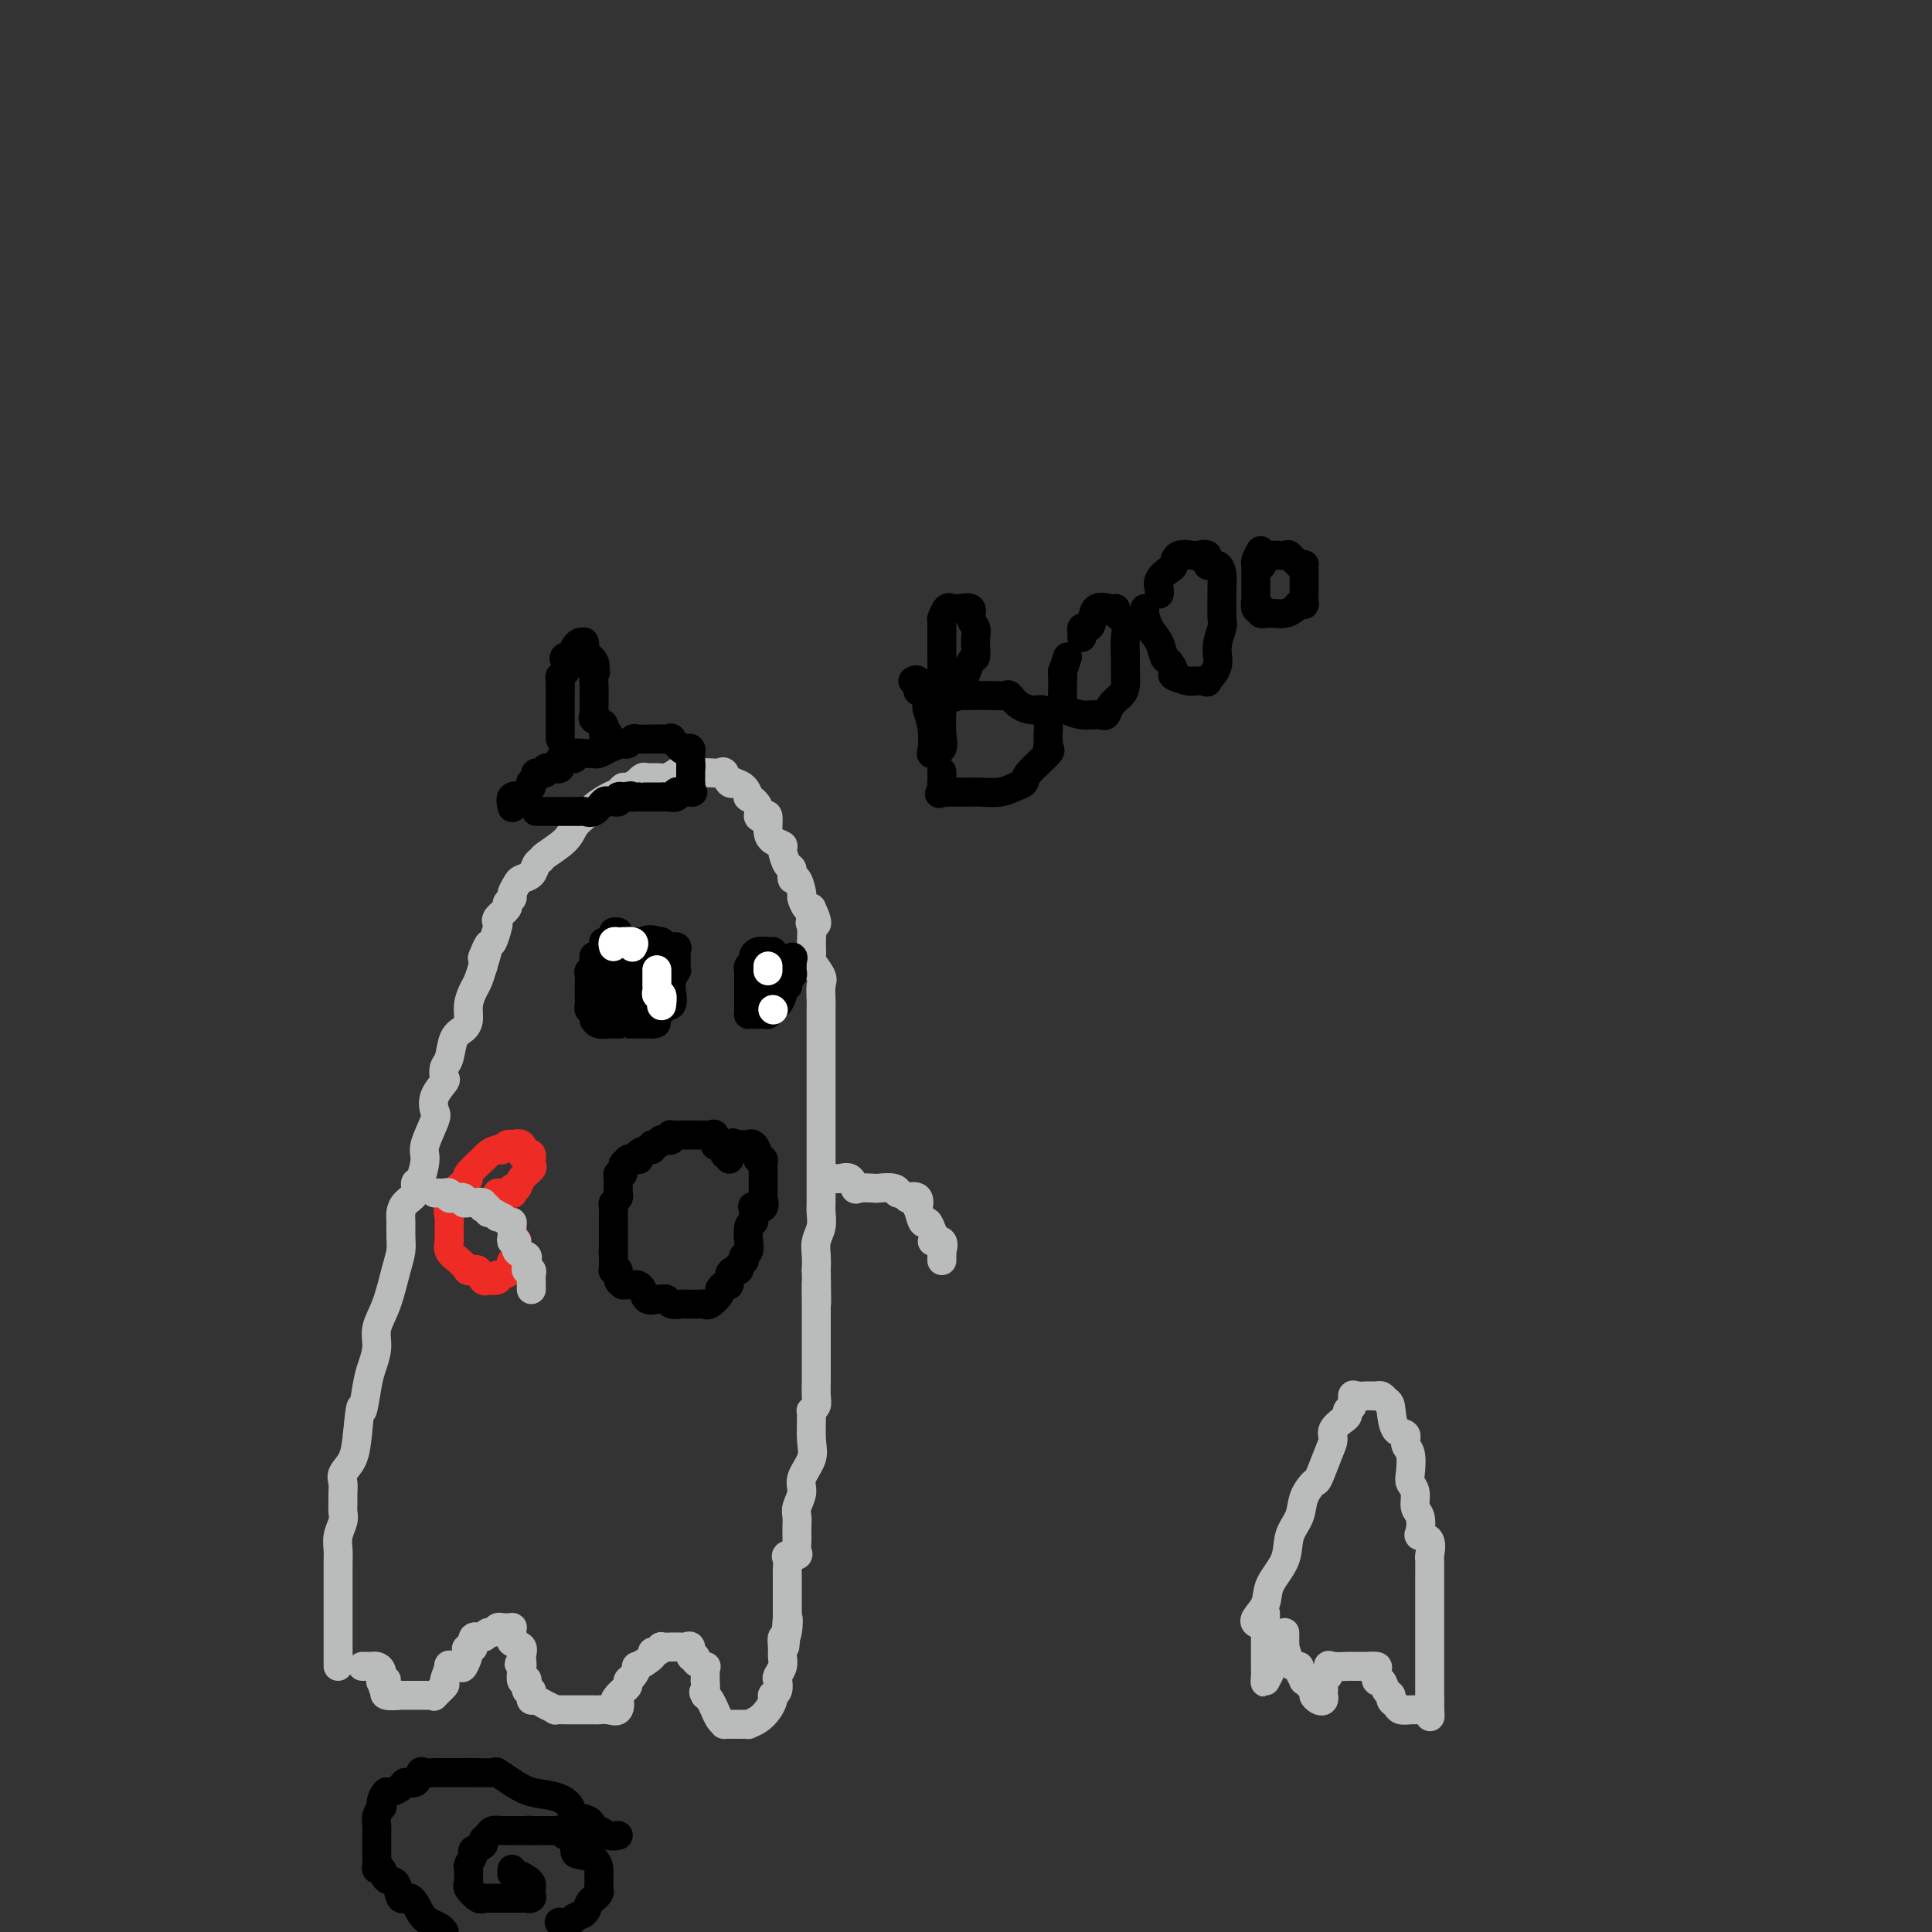 <svg viewBox='0 0 400 400' version='1.1' xmlns='http://www.w3.org/2000/svg' xmlns:xlink='http://www.w3.org/1999/xlink'><rect x="0" y="0" width="400" height="400" fill="#333333" stroke="none"/><g fill='none' stroke='#BABBBB' stroke-width='6' stroke-linecap='round' stroke-linejoin='round'><path d='M70,345c0.000,-0.232 0.000,-0.464 0,-1c-0.000,-0.536 -0.000,-1.376 0,-2c0.000,-0.624 0.000,-1.032 0,-1c-0.000,0.032 -0.000,0.503 0,0c0.000,-0.503 0.000,-1.982 0,-3c-0.000,-1.018 -0.000,-1.577 0,-2c0.000,-0.423 0.000,-0.712 0,-1c-0.000,-0.288 -0.000,-0.574 0,-1c0.000,-0.426 0.000,-0.990 0,-2c-0.000,-1.010 -0.000,-2.465 0,-3c0.000,-0.535 0.000,-0.148 0,-1c-0.000,-0.852 -0.001,-2.941 0,-4c0.001,-1.059 0.004,-1.088 0,-1c-0.004,0.088 -0.015,0.295 0,0c0.015,-0.295 0.057,-1.090 0,-2c-0.057,-0.910 -0.211,-1.934 0,-3c0.211,-1.066 0.789,-2.172 1,-3c0.211,-0.828 0.055,-1.376 0,-2c-0.055,-0.624 -0.008,-1.323 0,-2c0.008,-0.677 -0.023,-1.330 0,-2c0.023,-0.670 0.099,-1.355 0,-2c-0.099,-0.645 -0.373,-1.251 0,-2c0.373,-0.749 1.392,-1.643 2,-3c0.608,-1.357 0.804,-3.179 1,-5'/><path d='M74,297c0.796,-8.306 0.786,-5.071 1,-5c0.214,0.071 0.652,-3.023 1,-5c0.348,-1.977 0.608,-2.836 1,-4c0.392,-1.164 0.918,-2.632 1,-4c0.082,-1.368 -0.279,-2.634 0,-4c0.279,-1.366 1.199,-2.831 2,-5c0.801,-2.169 1.482,-5.042 2,-7c0.518,-1.958 0.873,-3.000 1,-4c0.127,-1.000 0.028,-1.958 0,-3c-0.028,-1.042 0.016,-2.167 0,-3c-0.016,-0.833 -0.093,-1.372 0,-2c0.093,-0.628 0.355,-1.344 1,-2c0.645,-0.656 1.673,-1.250 2,-2c0.327,-0.750 -0.049,-1.654 0,-2c0.049,-0.346 0.521,-0.133 1,-1c0.479,-0.867 0.963,-2.815 1,-4c0.037,-1.185 -0.375,-1.606 0,-3c0.375,-1.394 1.537,-3.759 2,-5c0.463,-1.241 0.228,-1.358 0,-2c-0.228,-0.642 -0.450,-1.808 0,-3c0.450,-1.192 1.573,-2.410 2,-3c0.427,-0.590 0.159,-0.553 0,-1c-0.159,-0.447 -0.210,-1.379 0,-2c0.210,-0.621 0.683,-0.932 1,-2c0.317,-1.068 0.480,-2.895 1,-4c0.520,-1.105 1.396,-1.489 2,-2c0.604,-0.511 0.935,-1.151 1,-2c0.065,-0.849 -0.137,-1.908 0,-3c0.137,-1.092 0.614,-2.217 1,-3c0.386,-0.783 0.682,-1.224 1,-2c0.318,-0.776 0.659,-1.888 1,-3'/><path d='M100,200c2.427,-7.916 0.493,-3.206 0,-2c-0.493,1.206 0.454,-1.090 1,-2c0.546,-0.910 0.690,-0.433 1,-1c0.310,-0.567 0.786,-2.179 1,-3c0.214,-0.821 0.166,-0.850 0,-1c-0.166,-0.150 -0.452,-0.420 0,-1c0.452,-0.580 1.641,-1.468 2,-2c0.359,-0.532 -0.112,-0.706 0,-1c0.112,-0.294 0.807,-0.708 1,-1c0.193,-0.292 -0.117,-0.463 0,-1c0.117,-0.537 0.662,-1.440 1,-2c0.338,-0.560 0.469,-0.779 1,-1c0.531,-0.221 1.462,-0.446 2,-1c0.538,-0.554 0.682,-1.436 1,-2c0.318,-0.564 0.809,-0.808 1,-1c0.191,-0.192 0.080,-0.330 1,-1c0.920,-0.670 2.869,-1.871 4,-3c1.131,-1.129 1.444,-2.186 2,-3c0.556,-0.814 1.353,-1.385 2,-2c0.647,-0.615 1.142,-1.274 2,-2c0.858,-0.726 2.080,-1.519 3,-2c0.920,-0.481 1.538,-0.650 2,-1c0.462,-0.350 0.768,-0.882 1,-1c0.232,-0.118 0.390,0.179 1,0c0.610,-0.179 1.672,-0.833 2,-1c0.328,-0.167 -0.078,0.152 0,0c0.078,-0.152 0.640,-0.776 1,-1c0.360,-0.224 0.519,-0.050 1,0c0.481,0.050 1.283,-0.025 2,0c0.717,0.025 1.348,0.150 2,0c0.652,-0.150 1.326,-0.575 2,-1'/><path d='M140,160c2.861,-1.083 1.515,-0.290 1,0c-0.515,0.290 -0.198,0.078 0,0c0.198,-0.078 0.277,-0.023 1,0c0.723,0.023 2.091,0.014 3,0c0.909,-0.014 1.358,-0.032 2,0c0.642,0.032 1.477,0.113 2,0c0.523,-0.113 0.735,-0.421 1,0c0.265,0.421 0.583,1.571 1,2c0.417,0.429 0.933,0.138 1,0c0.067,-0.138 -0.314,-0.122 0,0c0.314,0.122 1.323,0.352 2,1c0.677,0.648 1.021,1.715 1,2c-0.021,0.285 -0.408,-0.213 0,0c0.408,0.213 1.611,1.139 2,2c0.389,0.861 -0.038,1.659 0,2c0.038,0.341 0.540,0.224 1,0c0.460,-0.224 0.879,-0.557 1,0c0.121,0.557 -0.056,2.002 0,3c0.056,0.998 0.345,1.547 1,2c0.655,0.453 1.677,0.809 2,1c0.323,0.191 -0.054,0.216 0,1c0.054,0.784 0.540,2.326 1,3c0.460,0.674 0.893,0.480 1,1c0.107,0.520 -0.112,1.754 0,2c0.112,0.246 0.555,-0.498 1,0c0.445,0.498 0.893,2.237 1,3c0.107,0.763 -0.125,0.552 0,1c0.125,0.448 0.607,1.557 1,2c0.393,0.443 0.696,0.222 1,0'/><path d='M168,188c2.165,4.522 0.578,3.328 0,3c-0.578,-0.328 -0.147,0.209 0,1c0.147,0.791 0.011,1.835 0,3c-0.011,1.165 0.102,2.452 0,3c-0.102,0.548 -0.420,0.357 0,1c0.420,0.643 1.577,2.120 2,3c0.423,0.880 0.113,1.165 0,2c-0.113,0.835 -0.030,2.221 0,3c0.030,0.779 0.008,0.950 0,2c-0.008,1.050 -0.002,2.980 0,4c0.002,1.020 0.001,1.130 0,2c-0.001,0.870 -0.000,2.498 0,3c0.000,0.502 0.000,-0.124 0,0c-0.000,0.124 -0.000,0.997 0,2c0.000,1.003 0.000,2.137 0,3c-0.000,0.863 -0.000,1.455 0,2c0.000,0.545 0.000,1.041 0,2c-0.000,0.959 0.000,2.380 0,3c-0.000,0.620 -0.000,0.438 0,1c0.000,0.562 0.000,1.867 0,3c-0.000,1.133 -0.000,2.096 0,3c0.000,0.904 0.000,1.751 0,3c-0.000,1.249 -0.000,2.900 0,4c0.000,1.100 0.001,1.649 0,2c-0.001,0.351 -0.004,0.506 0,1c0.004,0.494 0.015,1.329 0,2c-0.015,0.671 -0.057,1.180 0,2c0.057,0.820 0.211,1.952 0,3c-0.211,1.048 -0.788,2.013 -1,3c-0.212,0.987 -0.061,1.996 0,3c0.061,1.004 0.030,2.002 0,3'/><path d='M169,263c0.155,12.068 0.041,4.736 0,3c-0.041,-1.736 -0.011,2.122 0,4c0.011,1.878 0.003,1.776 0,3c-0.003,1.224 -0.001,3.776 0,5c0.001,1.224 -0.000,1.122 0,2c0.000,0.878 0.001,2.735 0,4c-0.001,1.265 -0.004,1.936 0,2c0.004,0.064 0.015,-0.481 0,0c-0.015,0.481 -0.057,1.987 0,3c0.057,1.013 0.214,1.533 0,2c-0.214,0.467 -0.797,0.880 -1,1c-0.203,0.120 -0.025,-0.054 0,1c0.025,1.054 -0.102,3.336 0,5c0.102,1.664 0.434,2.711 0,4c-0.434,1.289 -1.633,2.820 -2,4c-0.367,1.180 0.098,2.008 0,3c-0.098,0.992 -0.758,2.149 -1,3c-0.242,0.851 -0.065,1.397 0,2c0.065,0.603 0.020,1.262 0,2c-0.020,0.738 -0.013,1.556 0,2c0.013,0.444 0.032,0.513 0,1c-0.032,0.487 -0.114,1.391 0,2c0.114,0.609 0.423,0.922 0,1c-0.423,0.078 -1.577,-0.078 -2,0c-0.423,0.078 -0.113,0.391 0,1c0.113,0.609 0.030,1.513 0,2c-0.030,0.487 -0.008,0.556 0,1c0.008,0.444 0.002,1.263 0,2c-0.002,0.737 -0.001,1.391 0,2c0.001,0.609 0.000,1.174 0,2c-0.000,0.826 -0.000,1.913 0,3'/><path d='M163,335c-0.945,11.253 -0.306,3.385 0,1c0.306,-2.385 0.279,0.711 0,2c-0.279,1.289 -0.811,0.769 -1,1c-0.189,0.231 -0.037,1.213 0,2c0.037,0.787 -0.042,1.380 0,2c0.042,0.620 0.204,1.266 0,2c-0.204,0.734 -0.773,1.555 -1,2c-0.227,0.445 -0.113,0.514 0,1c0.113,0.486 0.224,1.390 0,2c-0.224,0.610 -0.783,0.926 -1,1c-0.217,0.074 -0.090,-0.096 0,0c0.090,0.096 0.144,0.456 0,1c-0.144,0.544 -0.486,1.270 -1,2c-0.514,0.730 -1.201,1.464 -2,2c-0.799,0.536 -1.710,0.876 -2,1c-0.290,0.124 0.042,0.034 0,0c-0.042,-0.034 -0.459,-0.011 -1,0c-0.541,0.011 -1.207,0.009 -2,0c-0.793,-0.009 -1.714,-0.025 -2,0c-0.286,0.025 0.064,0.091 0,0c-0.064,-0.091 -0.542,-0.339 -1,-1c-0.458,-0.661 -0.896,-1.734 -1,-2c-0.104,-0.266 0.126,0.274 0,0c-0.126,-0.274 -0.607,-1.364 -1,-2c-0.393,-0.636 -0.696,-0.818 -1,-1'/><path d='M146,351c-0.619,-1.026 -0.166,-0.590 0,-1c0.166,-0.410 0.047,-1.664 0,-2c-0.047,-0.336 -0.020,0.247 0,0c0.020,-0.247 0.035,-1.324 0,-2c-0.035,-0.676 -0.118,-0.950 0,-1c0.118,-0.050 0.439,0.123 0,0c-0.439,-0.123 -1.638,-0.541 -2,-1c-0.362,-0.459 0.112,-0.960 0,-1c-0.112,-0.040 -0.809,0.382 -1,0c-0.191,-0.382 0.123,-1.566 0,-2c-0.123,-0.434 -0.682,-0.116 -1,0c-0.318,0.116 -0.396,0.030 -1,0c-0.604,-0.030 -1.734,-0.004 -2,0c-0.266,0.004 0.330,-0.013 0,0c-0.330,0.013 -1.588,0.058 -2,0c-0.412,-0.058 0.022,-0.218 0,0c-0.022,0.218 -0.499,0.813 -1,1c-0.501,0.187 -1.027,-0.034 -1,0c0.027,0.034 0.606,0.324 0,1c-0.606,0.676 -2.396,1.739 -3,2c-0.604,0.261 -0.021,-0.281 0,0c0.021,0.281 -0.519,1.385 -1,2c-0.481,0.615 -0.902,0.742 -1,1c-0.098,0.258 0.127,0.646 0,1c-0.127,0.354 -0.608,0.672 -1,1c-0.392,0.328 -0.696,0.664 -1,1'/><path d='M128,351c-1.262,1.497 -0.417,0.741 0,1c0.417,0.259 0.407,1.534 0,2c-0.407,0.466 -1.212,0.125 -2,0c-0.788,-0.125 -1.559,-0.034 -2,0c-0.441,0.034 -0.550,0.009 -1,0c-0.450,-0.009 -1.239,-0.003 -2,0c-0.761,0.003 -1.495,0.001 -2,0c-0.505,-0.001 -0.782,-0.003 -1,0c-0.218,0.003 -0.376,0.011 -1,0c-0.624,-0.011 -1.712,-0.041 -2,0c-0.288,0.041 0.224,0.152 0,0c-0.224,-0.152 -1.183,-0.567 -2,-1c-0.817,-0.433 -1.490,-0.885 -2,-1c-0.510,-0.115 -0.855,0.105 -1,0c-0.145,-0.105 -0.090,-0.536 0,-1c0.090,-0.464 0.217,-0.960 0,-1c-0.217,-0.040 -0.776,0.375 -1,0c-0.224,-0.375 -0.112,-1.540 0,-2c0.112,-0.460 0.226,-0.216 0,0c-0.226,0.216 -0.792,0.404 -1,0c-0.208,-0.404 -0.060,-1.401 0,-2c0.060,-0.599 0.030,-0.799 0,-1'/><path d='M108,345c-1.074,-1.300 -0.260,-0.050 0,0c0.260,0.050 -0.035,-1.100 0,-2c0.035,-0.900 0.402,-1.551 0,-2c-0.402,-0.449 -1.571,-0.695 -2,-1c-0.429,-0.305 -0.118,-0.670 0,-1c0.118,-0.330 0.043,-0.624 0,-1c-0.043,-0.376 -0.053,-0.834 0,-1c0.053,-0.166 0.169,-0.040 0,0c-0.169,0.040 -0.623,-0.004 -1,0c-0.377,0.004 -0.677,0.058 -1,0c-0.323,-0.058 -0.669,-0.228 -1,0c-0.331,0.228 -0.648,0.853 -1,1c-0.352,0.147 -0.738,-0.184 -1,0c-0.262,0.184 -0.400,0.884 -1,1c-0.600,0.116 -1.661,-0.354 -2,0c-0.339,0.354 0.046,1.530 0,2c-0.046,0.470 -0.523,0.235 -1,0'/><path d='M97,341c-1.029,0.662 -0.103,0.318 0,1c0.103,0.682 -0.618,2.390 -1,3c-0.382,0.610 -0.426,0.123 -1,0c-0.574,-0.123 -1.678,0.118 -2,0c-0.322,-0.118 0.139,-0.596 0,0c-0.139,0.596 -0.877,2.265 -1,3c-0.123,0.735 0.371,0.537 0,1c-0.371,0.463 -1.606,1.588 -2,2c-0.394,0.412 0.052,0.110 0,0c-0.052,-0.110 -0.603,-0.030 -1,0c-0.397,0.030 -0.640,0.008 -1,0c-0.360,-0.008 -0.836,-0.002 -1,0c-0.164,0.002 -0.017,0.002 0,0c0.017,-0.002 -0.097,-0.004 -1,0c-0.903,0.004 -2.596,0.015 -3,0c-0.404,-0.015 0.479,-0.056 0,0c-0.479,0.056 -2.321,0.207 -3,0c-0.679,-0.207 -0.194,-0.774 0,-1c0.194,-0.226 0.097,-0.113 0,0'/><path d='M80,350c-1.487,-0.600 -0.205,-1.601 0,-2c0.205,-0.399 -0.666,-0.198 -1,0c-0.334,0.198 -0.131,0.393 0,0c0.131,-0.393 0.189,-1.373 0,-2c-0.189,-0.627 -0.625,-0.900 -1,-1c-0.375,-0.100 -0.689,-0.027 -1,0c-0.311,0.027 -0.619,0.007 -1,0c-0.381,-0.007 -0.833,-0.002 -1,0c-0.167,0.002 -0.048,0.001 0,0c0.048,-0.001 0.024,-0.000 0,0'/></g>
<g fill='none' stroke='#000000' stroke-width='6' stroke-linecap='round' stroke-linejoin='round'><path d='M160,197c-0.475,-0.006 -0.949,-0.013 -1,0c-0.051,0.013 0.322,0.045 0,0c-0.322,-0.045 -1.340,-0.165 -2,0c-0.660,0.165 -0.961,0.617 -1,1c-0.039,0.383 0.186,0.698 0,1c-0.186,0.302 -0.782,0.593 -1,1c-0.218,0.407 -0.058,0.932 0,1c0.058,0.068 0.016,-0.319 0,0c-0.016,0.319 -0.004,1.346 0,2c0.004,0.654 0.001,0.935 0,1c-0.001,0.065 -0.000,-0.086 0,0c0.000,0.086 0.000,0.408 0,1c-0.000,0.592 -0.000,1.455 0,2c0.000,0.545 0.000,0.773 0,1'/><path d='M155,208c0.001,1.193 0.002,0.176 0,0c-0.002,-0.176 -0.008,0.489 0,1c0.008,0.511 0.031,0.870 0,1c-0.031,0.130 -0.114,0.032 0,0c0.114,-0.032 0.426,0.001 1,0c0.574,-0.001 1.410,-0.037 2,0c0.590,0.037 0.933,0.147 1,0c0.067,-0.147 -0.141,-0.550 0,-1c0.141,-0.450 0.630,-0.948 1,-1c0.370,-0.052 0.621,0.342 1,0c0.379,-0.342 0.885,-1.420 1,-2c0.115,-0.580 -0.162,-0.662 0,-1c0.162,-0.338 0.761,-0.932 1,-1c0.239,-0.068 0.117,0.389 0,0c-0.117,-0.389 -0.227,-1.624 0,-2c0.227,-0.376 0.793,0.106 1,0c0.207,-0.106 0.055,-0.802 0,-1c-0.055,-0.198 -0.015,0.100 0,0c0.015,-0.100 0.004,-0.600 0,-1c-0.004,-0.400 -0.002,-0.700 0,-1'/><path d='M164,199c0.690,-1.690 -0.585,-0.416 -1,0c-0.415,0.416 0.028,-0.026 0,0c-0.028,0.026 -0.528,0.518 -1,1c-0.472,0.482 -0.915,0.952 -1,1c-0.085,0.048 0.187,-0.327 0,0c-0.187,0.327 -0.835,1.356 -1,2c-0.165,0.644 0.152,0.905 0,1c-0.152,0.095 -0.773,0.026 -1,0c-0.227,-0.026 -0.061,-0.007 0,0c0.061,0.007 0.017,0.002 0,0c-0.017,-0.002 -0.009,-0.001 0,0'/><path d='M128,193c-0.455,-0.083 -0.911,-0.166 -1,0c-0.089,0.166 0.187,0.582 0,1c-0.187,0.418 -0.837,0.838 -1,1c-0.163,0.162 0.163,0.067 0,0c-0.163,-0.067 -0.814,-0.106 -1,0c-0.186,0.106 0.094,0.357 0,1c-0.094,0.643 -0.561,1.679 -1,2c-0.439,0.321 -0.850,-0.071 -1,0c-0.150,0.071 -0.040,0.607 0,1c0.040,0.393 0.011,0.644 0,1c-0.011,0.356 -0.003,0.816 0,1c0.003,0.184 0.002,0.092 0,0'/><path d='M123,201c-0.774,1.331 -0.207,0.657 0,1c0.207,0.343 0.056,1.701 0,2c-0.056,0.299 -0.015,-0.462 0,0c0.015,0.462 0.004,2.149 0,3c-0.004,0.851 -0.002,0.868 0,1c0.002,0.132 0.002,0.379 0,1c-0.002,0.621 -0.007,1.616 0,2c0.007,0.384 0.024,0.155 0,0c-0.024,-0.155 -0.090,-0.238 0,0c0.090,0.238 0.335,0.796 1,1c0.665,0.204 1.749,0.055 2,0c0.251,-0.055 -0.333,-0.015 0,0c0.333,0.015 1.582,0.004 2,0c0.418,-0.004 0.006,-0.001 0,0c-0.006,0.001 0.393,0.000 1,0c0.607,-0.000 1.422,-0.000 2,0c0.578,0.000 0.918,0.000 1,0c0.082,-0.000 -0.093,-0.000 0,0c0.093,0.000 0.455,0.000 1,0c0.545,-0.000 1.272,-0.000 2,0'/><path d='M135,212c1.814,-0.022 0.350,-0.578 0,-1c-0.350,-0.422 0.414,-0.712 1,-1c0.586,-0.288 0.994,-0.574 1,-1c0.006,-0.426 -0.392,-0.991 0,-1c0.392,-0.009 1.573,0.540 2,0c0.427,-0.540 0.100,-2.168 0,-3c-0.100,-0.832 0.026,-0.867 0,-1c-0.026,-0.133 -0.203,-0.364 0,-1c0.203,-0.636 0.787,-1.676 1,-2c0.213,-0.324 0.057,0.068 0,0c-0.057,-0.068 -0.013,-0.597 0,-1c0.013,-0.403 -0.003,-0.681 0,-1c0.003,-0.319 0.026,-0.678 0,-1c-0.026,-0.322 -0.102,-0.608 0,-1c0.102,-0.392 0.381,-0.890 0,-1c-0.381,-0.110 -1.422,0.166 -2,0c-0.578,-0.166 -0.694,-0.776 -1,-1c-0.306,-0.224 -0.802,-0.064 -1,0c-0.198,0.064 -0.099,0.032 0,0'/><path d='M136,195c-1.245,-0.928 -2.357,-0.249 -3,0c-0.643,0.249 -0.816,0.067 -1,0c-0.184,-0.067 -0.378,-0.018 -1,0c-0.622,0.018 -1.671,0.007 -2,0c-0.329,-0.007 0.063,-0.008 0,0c-0.063,0.008 -0.581,0.025 -1,0c-0.419,-0.025 -0.738,-0.091 -1,0c-0.262,0.091 -0.466,0.339 -1,1c-0.534,0.661 -1.397,1.735 -2,2c-0.603,0.265 -0.946,-0.280 -1,0c-0.054,0.280 0.182,1.383 0,2c-0.182,0.617 -0.781,0.746 -1,1c-0.219,0.254 -0.059,0.631 0,1c0.059,0.369 0.016,0.728 0,1c-0.016,0.272 -0.005,0.455 0,1c0.005,0.545 0.005,1.453 0,2c-0.005,0.547 -0.016,0.735 0,1c0.016,0.265 0.058,0.607 0,1c-0.058,0.393 -0.218,0.837 0,1c0.218,0.163 0.813,0.044 1,0c0.187,-0.044 -0.033,-0.012 0,0c0.033,0.012 0.320,0.004 1,0c0.680,-0.004 1.754,-0.004 2,0c0.246,0.004 -0.336,0.011 0,0c0.336,-0.011 1.591,-0.042 2,0c0.409,0.042 -0.026,0.155 0,0c0.026,-0.155 0.513,-0.577 1,-1'/><path d='M129,208c1.326,0.146 1.140,0.011 1,0c-0.140,-0.011 -0.234,0.103 0,0c0.234,-0.103 0.795,-0.422 1,-1c0.205,-0.578 0.055,-1.416 0,-2c-0.055,-0.584 -0.015,-0.913 0,-1c0.015,-0.087 0.004,0.068 0,0c-0.004,-0.068 -0.001,-0.358 0,-1c0.001,-0.642 0.000,-1.634 0,-2c-0.000,-0.366 -0.000,-0.104 0,0c0.000,0.104 0.000,0.052 0,0'/><path d='M136,202c0.002,-0.447 0.003,-0.894 0,-1c-0.003,-0.106 -0.011,0.129 0,0c0.011,-0.129 0.041,-0.623 0,-1c-0.041,-0.377 -0.154,-0.637 0,-1c0.154,-0.363 0.575,-0.829 0,-1c-0.575,-0.171 -2.146,-0.046 -3,0c-0.854,0.046 -0.992,0.012 -1,0c-0.008,-0.012 0.113,-0.003 0,0c-0.113,0.003 -0.461,0.001 -1,0c-0.539,-0.001 -1.270,-0.000 -2,0'/><path d='M129,198c-1.327,-0.275 -1.144,-0.463 -1,0c0.144,0.463 0.249,1.577 0,2c-0.249,0.423 -0.851,0.154 -1,0c-0.149,-0.154 0.157,-0.195 0,0c-0.157,0.195 -0.775,0.625 -1,1c-0.225,0.375 -0.056,0.697 0,1c0.056,0.303 -0.003,0.589 0,1c0.003,0.411 0.066,0.947 0,1c-0.066,0.053 -0.260,-0.378 0,0c0.260,0.378 0.973,1.565 2,2c1.027,0.435 2.366,0.116 3,0c0.634,-0.116 0.562,-0.031 1,0c0.438,0.031 1.387,0.008 2,0c0.613,-0.008 0.889,-0.002 1,0c0.111,0.002 0.055,0.001 0,0'/></g>
<g fill='none' stroke='#FFFFFF' stroke-width='6' stroke-linecap='round' stroke-linejoin='round'><path d='M127,196c-0.089,-0.422 -0.178,-0.844 0,-1c0.178,-0.156 0.622,-0.044 1,0c0.378,0.044 0.689,0.022 1,0'/><path d='M129,195c0.188,-0.139 -0.341,0.014 0,0c0.341,-0.014 1.553,-0.196 2,0c0.447,0.196 0.128,0.770 0,1c-0.128,0.230 -0.064,0.115 0,0'/><path d='M136,201c0.000,-0.195 0.000,-0.389 0,0c-0.000,0.389 -0.001,1.362 0,2c0.001,0.638 0.004,0.939 0,1c-0.004,0.061 -0.015,-0.120 0,0c0.015,0.120 0.057,0.540 0,1c-0.057,0.460 -0.211,0.958 0,1c0.211,0.042 0.788,-0.373 1,0c0.212,0.373 0.061,1.535 0,2c-0.061,0.465 -0.030,0.232 0,0'/><path d='M159,201c0.000,-0.417 0.000,-0.833 0,-1c0.000,-0.167 0.000,-0.083 0,0'/><path d='M160,209c0.000,0.000 0.100,0.100 0.1,0.1'/></g>
<g fill='none' stroke='#000000' stroke-width='6' stroke-linecap='round' stroke-linejoin='round'><path d='M151,240c0.119,-0.482 0.238,-0.964 0,-1c-0.238,-0.036 -0.834,0.375 -1,0c-0.166,-0.375 0.096,-1.536 0,-2c-0.096,-0.464 -0.552,-0.229 -1,0c-0.448,0.229 -0.890,0.454 -1,0c-0.110,-0.454 0.112,-1.586 0,-2c-0.112,-0.414 -0.559,-0.111 -1,0c-0.441,0.111 -0.877,0.030 -1,0c-0.123,-0.030 0.068,-0.008 0,0c-0.068,0.008 -0.394,0.002 -1,0c-0.606,-0.002 -1.490,-0.000 -2,0c-0.510,0.000 -0.645,-0.001 -1,0c-0.355,0.001 -0.932,0.004 -1,0c-0.068,-0.004 0.371,-0.015 0,0c-0.371,0.015 -1.553,0.056 -2,0c-0.447,-0.056 -0.159,-0.207 0,0c0.159,0.207 0.188,0.774 0,1c-0.188,0.226 -0.594,0.113 -1,0'/><path d='M138,236c-1.730,0.089 -1.054,-0.187 -1,0c0.054,0.187 -0.515,0.838 -1,1c-0.485,0.162 -0.887,-0.163 -1,0c-0.113,0.163 0.063,0.815 0,1c-0.063,0.185 -0.364,-0.095 -1,0c-0.636,0.095 -1.605,0.566 -2,1c-0.395,0.434 -0.215,0.832 0,1c0.215,0.168 0.465,0.105 0,0c-0.465,-0.105 -1.645,-0.254 -2,0c-0.355,0.254 0.115,0.909 0,1c-0.115,0.091 -0.815,-0.382 -1,0c-0.185,0.382 0.147,1.618 0,2c-0.147,0.382 -0.771,-0.091 -1,0c-0.229,0.091 -0.061,0.745 0,1c0.061,0.255 0.016,0.110 0,0c-0.016,-0.110 -0.003,-0.184 0,0c0.003,0.184 -0.003,0.627 0,1c0.003,0.373 0.015,0.677 0,1c-0.015,0.323 -0.057,0.664 0,1c0.057,0.336 0.211,0.667 0,1c-0.211,0.333 -0.789,0.667 -1,1c-0.211,0.333 -0.057,0.664 0,1c0.057,0.336 0.015,0.676 0,1c-0.015,0.324 -0.004,0.632 0,1c0.004,0.368 0.001,0.795 0,1c-0.001,0.205 -0.000,0.189 0,1c0.000,0.811 0.000,2.449 0,3c-0.000,0.551 -0.000,0.015 0,0c0.000,-0.015 0.000,0.493 0,1'/><path d='M127,258c-0.153,2.381 -0.037,0.832 0,1c0.037,0.168 -0.005,2.051 0,3c0.005,0.949 0.058,0.962 0,1c-0.058,0.038 -0.228,0.101 0,0c0.228,-0.101 0.852,-0.367 1,0c0.148,0.367 -0.182,1.366 0,2c0.182,0.634 0.875,0.904 1,1c0.125,0.096 -0.318,0.019 0,0c0.318,-0.019 1.399,0.019 2,0c0.601,-0.019 0.724,-0.096 1,0c0.276,0.096 0.704,0.364 1,1c0.296,0.636 0.459,1.638 1,2c0.541,0.362 1.459,0.083 2,0c0.541,-0.083 0.706,0.030 1,0c0.294,-0.030 0.716,-0.204 1,0c0.284,0.204 0.429,0.786 1,1c0.571,0.214 1.566,0.059 2,0c0.434,-0.059 0.306,-0.023 1,0c0.694,0.023 2.210,0.032 3,0c0.790,-0.032 0.856,-0.104 1,0c0.144,0.104 0.368,0.383 1,0c0.632,-0.383 1.671,-1.430 2,-2c0.329,-0.570 -0.053,-0.665 0,-1c0.053,-0.335 0.540,-0.912 1,-1c0.460,-0.088 0.894,0.314 1,0c0.106,-0.314 -0.116,-1.342 0,-2c0.116,-0.658 0.570,-0.946 1,-1c0.430,-0.054 0.837,0.128 1,0c0.163,-0.128 0.081,-0.564 0,-1'/><path d='M153,262c1.480,-1.411 1.181,-0.939 1,-1c-0.181,-0.061 -0.244,-0.655 0,-1c0.244,-0.345 0.797,-0.443 1,-1c0.203,-0.557 0.058,-1.574 0,-2c-0.058,-0.426 -0.030,-0.259 0,0c0.030,0.259 0.061,0.612 0,0c-0.061,-0.612 -0.215,-2.189 0,-3c0.215,-0.811 0.797,-0.857 1,-1c0.203,-0.143 0.026,-0.385 0,-1c-0.026,-0.615 0.098,-1.604 0,-2c-0.098,-0.396 -0.419,-0.200 0,0c0.419,0.200 1.576,0.405 2,0c0.424,-0.405 0.114,-1.419 0,-2c-0.114,-0.581 -0.030,-0.728 0,-1c0.030,-0.272 0.008,-0.668 0,-1c-0.008,-0.332 -0.002,-0.599 0,-1c0.002,-0.401 0.002,-0.934 0,-1c-0.002,-0.066 -0.004,0.336 0,0c0.004,-0.336 0.015,-1.410 0,-2c-0.015,-0.590 -0.056,-0.696 0,-1c0.056,-0.304 0.209,-0.807 0,-1c-0.209,-0.193 -0.778,-0.076 -1,0c-0.222,0.076 -0.096,0.111 0,0c0.096,-0.111 0.161,-0.370 0,-1c-0.161,-0.630 -0.548,-1.633 -1,-2c-0.452,-0.367 -0.968,-0.099 -1,0c-0.032,0.099 0.419,0.028 0,0c-0.419,-0.028 -1.710,-0.014 -3,0'/><path d='M152,237c-0.807,-0.774 0.176,-0.207 0,0c-0.176,0.207 -1.511,0.056 -2,0c-0.489,-0.056 -0.132,-0.015 0,0c0.132,0.015 0.038,0.004 0,0c-0.038,-0.004 -0.019,-0.002 0,0'/></g>
<g fill='none' stroke='#EE2B24' stroke-width='6' stroke-linecap='round' stroke-linejoin='round'><path d='M103,247c0.198,0.009 0.396,0.018 1,0c0.604,-0.018 1.614,-0.063 2,0c0.386,0.063 0.150,0.234 0,0c-0.150,-0.234 -0.212,-0.875 0,-1c0.212,-0.125 0.698,0.264 1,0c0.302,-0.264 0.421,-1.180 1,-2c0.579,-0.820 1.620,-1.544 2,-2c0.380,-0.456 0.099,-0.645 0,-1c-0.099,-0.355 -0.017,-0.878 0,-1c0.017,-0.122 -0.032,0.156 0,0c0.032,-0.156 0.144,-0.746 0,-1c-0.144,-0.254 -0.546,-0.173 -1,0c-0.454,0.173 -0.962,0.438 -1,0c-0.038,-0.438 0.393,-1.578 0,-2c-0.393,-0.422 -1.611,-0.127 -2,0c-0.389,0.127 0.050,0.086 0,0c-0.050,-0.086 -0.590,-0.215 -1,0c-0.410,0.215 -0.688,0.776 -1,1c-0.312,0.224 -0.656,0.112 -1,0'/><path d='M103,238c-1.153,0.308 -1.534,0.579 -2,1c-0.466,0.421 -1.017,0.992 -1,1c0.017,0.008 0.603,-0.546 0,0c-0.603,0.546 -2.394,2.191 -3,3c-0.606,0.809 -0.026,0.783 0,1c0.026,0.217 -0.501,0.678 -1,1c-0.499,0.322 -0.971,0.507 -1,1c-0.029,0.493 0.385,1.294 0,2c-0.385,0.706 -1.567,1.315 -2,2c-0.433,0.685 -0.116,1.444 0,2c0.116,0.556 0.032,0.907 0,1c-0.032,0.093 -0.010,-0.074 0,0c0.010,0.074 0.008,0.390 0,1c-0.008,0.610 -0.023,1.516 0,2c0.023,0.484 0.084,0.546 0,1c-0.084,0.454 -0.311,1.299 0,2c0.311,0.701 1.162,1.258 2,2c0.838,0.742 1.663,1.671 2,2c0.337,0.329 0.186,0.060 0,0c-0.186,-0.060 -0.406,0.089 0,0c0.406,-0.089 1.437,-0.415 2,0c0.563,0.415 0.658,1.571 1,2c0.342,0.429 0.931,0.130 1,0c0.069,-0.130 -0.382,-0.090 0,0c0.382,0.090 1.597,0.230 2,0c0.403,-0.230 -0.007,-0.831 0,-1c0.007,-0.169 0.431,0.095 1,0c0.569,-0.095 1.285,-0.547 2,-1'/><path d='M106,263c0.944,-0.489 0.306,-0.713 0,-1c-0.306,-0.287 -0.278,-0.637 0,-1c0.278,-0.363 0.807,-0.738 1,-1c0.193,-0.262 0.052,-0.410 0,-1c-0.052,-0.590 -0.014,-1.620 0,-2c0.014,-0.380 0.004,-0.108 0,0c-0.004,0.108 -0.002,0.054 0,0'/></g>
<g fill='none' stroke='#000000' stroke-width='6' stroke-linecap='round' stroke-linejoin='round'><path d='M111,168c0.334,-0.000 0.668,-0.000 1,0c0.332,0.000 0.663,0.000 1,0c0.337,-0.000 0.680,-0.000 1,0c0.320,0.000 0.615,0.000 1,0c0.385,-0.000 0.859,-0.000 1,0c0.141,0.000 -0.050,0.000 0,0c0.050,-0.000 0.341,-0.001 1,0c0.659,0.001 1.685,0.002 2,0c0.315,-0.002 -0.081,-0.008 0,0c0.081,0.008 0.637,0.030 1,0c0.363,-0.030 0.531,-0.114 1,0c0.469,0.114 1.240,0.424 2,0c0.760,-0.424 1.509,-1.581 2,-2c0.491,-0.419 0.723,-0.098 1,0c0.277,0.098 0.600,-0.025 1,0c0.400,0.025 0.877,0.199 1,0c0.123,-0.199 -0.108,-0.771 0,-1c0.108,-0.229 0.554,-0.114 1,0'/><path d='M129,165c2.887,-0.464 1.103,-0.124 1,0c-0.103,0.124 1.474,0.033 2,0c0.526,-0.033 0.000,-0.009 0,0c-0.000,0.009 0.525,0.002 1,0c0.475,-0.002 0.901,-0.001 1,0c0.099,0.001 -0.130,-0.000 0,0c0.130,0.000 0.617,0.001 1,0c0.383,-0.001 0.662,-0.004 1,0c0.338,0.004 0.736,0.015 1,0c0.264,-0.015 0.396,-0.057 1,0c0.604,0.057 1.681,0.211 2,0c0.319,-0.211 -0.121,-0.789 0,-1c0.121,-0.211 0.802,-0.057 1,0c0.198,0.057 -0.086,0.016 0,0c0.086,-0.016 0.543,-0.008 1,0'/><path d='M142,164c2.238,-0.107 1.332,0.126 1,0c-0.332,-0.126 -0.089,-0.611 0,-1c0.089,-0.389 0.024,-0.682 0,-1c-0.024,-0.318 -0.006,-0.663 0,-1c0.006,-0.337 0.002,-0.668 0,-1c-0.002,-0.332 -0.001,-0.666 0,-1'/><path d='M143,159c0.155,-0.957 0.042,-0.849 0,-1c-0.042,-0.151 -0.014,-0.562 0,-1c0.014,-0.438 0.013,-0.902 0,-1c-0.013,-0.098 -0.040,0.172 0,0c0.040,-0.172 0.146,-0.786 0,-1c-0.146,-0.214 -0.545,-0.029 -1,0c-0.455,0.029 -0.966,-0.097 -1,0c-0.034,0.097 0.408,0.418 0,0c-0.408,-0.418 -1.665,-1.576 -2,-2c-0.335,-0.424 0.254,-0.113 0,0c-0.254,0.113 -1.349,0.029 -2,0c-0.651,-0.029 -0.857,-0.004 -1,0c-0.143,0.004 -0.223,-0.013 -1,0c-0.777,0.013 -2.250,0.056 -3,0c-0.750,-0.056 -0.778,-0.211 -1,0c-0.222,0.211 -0.637,0.788 -1,1c-0.363,0.212 -0.675,0.061 -1,0c-0.325,-0.061 -0.662,-0.030 -1,0'/><path d='M128,154c-1.573,0.090 -0.005,-0.186 0,0c0.005,0.186 -1.554,0.834 -2,1c-0.446,0.166 0.221,-0.152 0,0c-0.221,0.152 -1.331,0.773 -2,1c-0.669,0.227 -0.899,0.061 -1,0c-0.101,-0.061 -0.073,-0.017 0,0c0.073,0.017 0.192,0.008 0,0c-0.192,-0.008 -0.696,-0.017 -1,0c-0.304,0.017 -0.410,0.058 -1,0c-0.590,-0.058 -1.665,-0.214 -2,0c-0.335,0.214 0.069,0.797 0,1c-0.069,0.203 -0.611,0.026 -1,0c-0.389,-0.026 -0.624,0.098 -1,0c-0.376,-0.098 -0.894,-0.420 -1,0c-0.106,0.420 0.198,1.581 0,2c-0.198,0.419 -0.898,0.098 -1,0c-0.102,-0.098 0.394,0.029 0,0c-0.394,-0.029 -1.679,-0.214 -2,0c-0.321,0.214 0.320,0.827 0,1c-0.320,0.173 -1.602,-0.094 -2,0c-0.398,0.094 0.087,0.550 0,1c-0.087,0.450 -0.745,0.894 -1,1c-0.255,0.106 -0.107,-0.125 0,0c0.107,0.125 0.173,0.607 0,1c-0.173,0.393 -0.587,0.696 -1,1'/><path d='M109,164c-0.724,1.032 -0.534,1.112 -1,1c-0.466,-0.112 -1.587,-0.415 -2,0c-0.413,0.415 -0.118,1.547 0,2c0.118,0.453 0.059,0.226 0,0'/><path d='M116,153c0.000,-0.446 0.000,-0.892 0,-1c0.000,-0.108 0.000,0.122 0,0c0.000,-0.122 0.000,-0.598 0,-1c-0.000,-0.402 -0.000,-0.732 0,-1c0.000,-0.268 0.000,-0.476 0,-1c0.000,-0.524 0.000,-1.366 0,-2c-0.000,-0.634 0.000,-1.062 0,-1c0.000,0.062 0.000,0.615 0,0c0.000,-0.615 -0.000,-2.396 0,-3c0.000,-0.604 0.000,-0.030 0,0c-0.000,0.030 0.000,-0.485 0,-1'/><path d='M116,142c-0.061,-2.090 -0.212,-1.817 0,-2c0.212,-0.183 0.787,-0.824 1,-1c0.213,-0.176 0.065,0.111 0,0c-0.065,-0.111 -0.045,-0.621 0,-1c0.045,-0.379 0.117,-0.626 0,-1c-0.117,-0.374 -0.421,-0.874 0,-1c0.421,-0.126 1.567,0.124 2,0c0.433,-0.124 0.155,-0.621 0,-1c-0.155,-0.379 -0.185,-0.638 0,-1c0.185,-0.362 0.586,-0.826 1,-1c0.414,-0.174 0.841,-0.058 1,0c0.159,0.058 0.050,0.060 0,0c-0.050,-0.060 -0.042,-0.180 0,0c0.042,0.180 0.116,0.662 0,1c-0.116,0.338 -0.423,0.534 0,1c0.423,0.466 1.575,1.202 2,2c0.425,0.798 0.121,1.656 0,2c-0.121,0.344 -0.061,0.172 0,0'/><path d='M123,139c0.619,0.607 0.166,-0.375 0,0c-0.166,0.375 -0.044,2.107 0,3c0.044,0.893 0.012,0.947 0,1c-0.012,0.053 -0.003,0.104 0,0c0.003,-0.104 0.001,-0.365 0,0c-0.001,0.365 0.000,1.354 0,2c-0.000,0.646 -0.002,0.947 0,1c0.002,0.053 0.008,-0.142 0,0c-0.008,0.142 -0.030,0.620 0,1c0.030,0.380 0.114,0.662 0,1c-0.114,0.338 -0.424,0.732 0,1c0.424,0.268 1.581,0.410 2,1c0.419,0.590 0.098,1.630 0,2c-0.098,0.370 0.026,0.072 0,0c-0.026,-0.072 -0.203,0.084 0,0c0.203,-0.084 0.785,-0.407 1,0c0.215,0.407 0.061,1.545 0,2c-0.061,0.455 -0.031,0.228 0,0'/><path d='M189,141c0.452,-0.228 0.905,-0.455 1,0c0.095,0.455 -0.167,1.593 0,2c0.167,0.407 0.763,0.085 1,0c0.237,-0.085 0.115,0.069 0,0c-0.115,-0.069 -0.223,-0.361 0,0c0.223,0.361 0.778,1.375 1,2c0.222,0.625 0.112,0.861 0,1c-0.112,0.139 -0.226,0.181 0,1c0.226,0.819 0.790,2.416 1,4c0.210,1.584 0.064,3.155 0,4c-0.064,0.845 -0.045,0.965 0,1c0.045,0.035 0.117,-0.016 0,0c-0.117,0.016 -0.423,0.097 0,0c0.423,-0.097 1.575,-0.372 2,-1c0.425,-0.628 0.121,-1.608 0,-3c-0.121,-1.392 -0.061,-3.196 0,-5'/><path d='M195,147c0.309,-1.939 0.083,-2.785 0,-4c-0.083,-1.215 -0.022,-2.799 0,-4c0.022,-1.201 0.006,-2.020 0,-3c-0.006,-0.980 -0.002,-2.122 0,-3c0.002,-0.878 0.001,-1.494 0,-2c-0.001,-0.506 -0.001,-0.904 0,-1c0.001,-0.096 0.003,0.110 0,0c-0.003,-0.110 -0.011,-0.537 0,-1c0.011,-0.463 0.041,-0.961 0,-1c-0.041,-0.039 -0.152,0.382 0,0c0.152,-0.382 0.567,-1.567 1,-2c0.433,-0.433 0.884,-0.116 1,0c0.116,0.116 -0.105,0.029 0,0c0.105,-0.029 0.535,-0.002 1,0c0.465,0.002 0.966,-0.022 1,0c0.034,0.022 -0.397,0.088 0,0c0.397,-0.088 1.623,-0.331 2,0c0.377,0.331 -0.095,1.235 0,2c0.095,0.765 0.758,1.390 1,2c0.242,0.610 0.063,1.206 0,2c-0.063,0.794 -0.009,1.786 0,2c0.009,0.214 -0.025,-0.349 0,0c0.025,0.349 0.110,1.609 0,2c-0.110,0.391 -0.414,-0.087 -1,1c-0.586,1.087 -1.453,3.739 -2,5c-0.547,1.261 -0.773,1.130 -1,1'/><path d='M198,143c-0.613,1.928 -0.145,1.249 0,1c0.145,-0.249 -0.031,-0.066 0,0c0.031,0.066 0.270,0.016 1,0c0.730,-0.016 1.952,0.002 3,0c1.048,-0.002 1.922,-0.025 3,0c1.078,0.025 2.358,0.096 3,0c0.642,-0.096 0.645,-0.361 1,0c0.355,0.361 1.062,1.347 2,2c0.938,0.653 2.108,0.973 3,1c0.892,0.027 1.507,-0.239 2,0c0.493,0.239 0.863,0.982 1,2c0.137,1.018 0.041,2.312 0,3c-0.041,0.688 -0.025,0.772 0,1c0.025,0.228 0.061,0.600 0,1c-0.061,0.400 -0.218,0.828 0,1c0.218,0.172 0.811,0.088 0,1c-0.811,0.912 -3.026,2.819 -4,4c-0.974,1.181 -0.708,1.637 -1,2c-0.292,0.363 -1.143,0.633 -2,1c-0.857,0.367 -1.720,0.830 -3,1c-1.280,0.170 -2.975,0.045 -4,0c-1.025,-0.045 -1.378,-0.012 -2,0c-0.622,0.012 -1.514,0.003 -2,0c-0.486,-0.003 -0.568,-0.001 -1,0c-0.432,0.001 -1.216,0.000 -2,0'/><path d='M196,164c-2.392,0.285 -1.373,0.496 -1,0c0.373,-0.496 0.100,-1.700 0,-2c-0.100,-0.300 -0.027,0.304 0,0c0.027,-0.304 0.008,-1.515 0,-2c-0.008,-0.485 -0.004,-0.242 0,0'/><path d='M221,136c-0.423,1.311 -0.845,2.623 -1,3c-0.155,0.377 -0.042,-0.180 0,0c0.042,0.180 0.012,1.098 0,2c-0.012,0.902 -0.008,1.786 0,2c0.008,0.214 0.019,-0.244 0,0c-0.019,0.244 -0.069,1.190 0,2c0.069,0.810 0.256,1.485 1,2c0.744,0.515 2.045,0.872 3,1c0.955,0.128 1.564,0.028 2,0c0.436,-0.028 0.698,0.014 1,0c0.302,-0.014 0.645,-0.086 1,0c0.355,0.086 0.722,0.329 1,0c0.278,-0.329 0.467,-1.231 1,-2c0.533,-0.769 1.410,-1.406 2,-2c0.590,-0.594 0.892,-1.146 1,-2c0.108,-0.854 0.021,-2.011 0,-3c-0.021,-0.989 0.023,-1.810 0,-3c-0.023,-1.190 -0.112,-2.749 0,-4c0.112,-1.251 0.426,-2.194 0,-3c-0.426,-0.806 -1.592,-1.474 -2,-2c-0.408,-0.526 -0.060,-0.911 0,-1c0.060,-0.089 -0.170,0.119 -1,0c-0.830,-0.119 -2.261,-0.565 -3,0c-0.739,0.565 -0.786,2.141 -1,3c-0.214,0.859 -0.593,1.001 -1,1c-0.407,-0.001 -0.841,-0.145 -1,0c-0.159,0.145 -0.043,0.577 0,1c0.043,0.423 0.012,0.835 0,1c-0.012,0.165 -0.006,0.082 0,0'/><path d='M237,126c-0.059,0.151 -0.118,0.301 0,1c0.118,0.699 0.414,1.945 1,3c0.586,1.055 1.461,1.917 2,3c0.539,1.083 0.743,2.385 1,3c0.257,0.615 0.566,0.543 1,1c0.434,0.457 0.994,1.443 1,2c0.006,0.557 -0.540,0.685 0,1c0.540,0.315 2.167,0.819 3,1c0.833,0.181 0.872,0.040 1,0c0.128,-0.040 0.345,0.020 1,0c0.655,-0.020 1.749,-0.121 2,0c0.251,0.121 -0.339,0.464 0,0c0.339,-0.464 1.608,-1.735 2,-3c0.392,-1.265 -0.091,-2.523 0,-4c0.091,-1.477 0.757,-3.172 1,-4c0.243,-0.828 0.064,-0.790 0,-2c-0.064,-1.210 -0.011,-3.667 0,-5c0.011,-1.333 -0.019,-1.542 0,-2c0.019,-0.458 0.089,-1.167 0,-2c-0.089,-0.833 -0.336,-1.792 -1,-2c-0.664,-0.208 -1.743,0.335 -2,0c-0.257,-0.335 0.310,-1.547 0,-2c-0.310,-0.453 -1.496,-0.147 -2,0c-0.504,0.147 -0.325,0.136 -1,0c-0.675,-0.136 -2.205,-0.398 -3,0c-0.795,0.398 -0.854,1.455 -1,2c-0.146,0.545 -0.379,0.577 -1,1c-0.621,0.423 -1.630,1.237 -2,2c-0.370,0.763 -0.100,1.475 0,2c0.100,0.525 0.028,0.864 0,1c-0.028,0.136 -0.014,0.068 0,0'/><path d='M261,114c-0.423,0.750 -0.845,1.500 -1,2c-0.155,0.500 -0.042,0.750 0,1c0.042,0.250 0.011,0.500 0,1c-0.011,0.500 -0.004,1.252 0,2c0.004,0.748 0.005,1.493 0,2c-0.005,0.507 -0.015,0.776 0,1c0.015,0.224 0.056,0.404 0,1c-0.056,0.596 -0.208,1.610 0,2c0.208,0.390 0.777,0.157 1,0c0.223,-0.157 0.100,-0.238 0,0c-0.100,0.238 -0.179,0.797 0,1c0.179,0.203 0.615,0.052 1,0c0.385,-0.052 0.719,-0.003 1,0c0.281,0.003 0.510,-0.038 1,0c0.490,0.038 1.242,0.155 2,0c0.758,-0.155 1.524,-0.583 2,-1c0.476,-0.417 0.664,-0.824 1,-1c0.336,-0.176 0.822,-0.122 1,0c0.178,0.122 0.048,0.313 0,0c-0.048,-0.313 -0.013,-1.130 0,-2c0.013,-0.870 0.003,-1.792 0,-2c-0.003,-0.208 -0.000,0.297 0,0c0.000,-0.297 -0.002,-1.398 0,-2c0.002,-0.602 0.007,-0.705 0,-1c-0.007,-0.295 -0.027,-0.783 0,-1c0.027,-0.217 0.102,-0.164 0,0c-0.102,0.164 -0.380,0.440 -1,0c-0.620,-0.440 -1.580,-1.596 -2,-2c-0.420,-0.404 -0.298,-0.057 -1,0c-0.702,0.057 -2.227,-0.177 -3,0c-0.773,0.177 -0.792,0.765 -1,1c-0.208,0.235 -0.604,0.118 -1,0'/><path d='M261,116c-1.400,-0.089 -0.400,0.689 0,1c0.400,0.311 0.200,0.156 0,0'/></g>
<g fill='none' stroke='#BABBBB' stroke-width='6' stroke-linecap='round' stroke-linejoin='round'><path d='M172,244c0.362,-0.016 0.725,-0.032 1,0c0.275,0.032 0.463,0.114 1,0c0.537,-0.114 1.423,-0.422 2,0c0.577,0.422 0.844,1.576 1,2c0.156,0.424 0.200,0.118 1,0c0.800,-0.118 2.356,-0.047 3,0c0.644,0.047 0.377,0.069 1,0c0.623,-0.069 2.137,-0.228 3,0c0.863,0.228 1.076,0.843 1,1c-0.076,0.157 -0.441,-0.146 0,0c0.441,0.146 1.686,0.740 2,1c0.314,0.260 -0.305,0.187 0,0c0.305,-0.187 1.535,-0.486 2,0c0.465,0.486 0.166,1.757 0,2c-0.166,0.243 -0.199,-0.543 0,0c0.199,0.543 0.631,2.415 1,3c0.369,0.585 0.677,-0.119 1,0c0.323,0.119 0.662,1.059 1,2'/><path d='M193,255c1.116,1.879 -0.093,2.075 0,2c0.093,-0.075 1.489,-0.423 2,0c0.511,0.423 0.137,1.616 0,2c-0.137,0.384 -0.037,-0.041 0,0c0.037,0.041 0.010,0.550 0,1c-0.010,0.450 -0.003,0.843 0,1c0.003,0.157 0.001,0.079 0,0'/><path d='M90,247c0.341,-0.008 0.681,-0.016 1,0c0.319,0.016 0.615,0.056 1,0c0.385,-0.056 0.859,-0.207 1,0c0.141,0.207 -0.050,0.773 0,1c0.050,0.227 0.341,0.114 1,0c0.659,-0.114 1.687,-0.228 2,0c0.313,0.228 -0.088,0.797 0,1c0.088,0.203 0.663,0.041 1,0c0.337,-0.041 0.434,0.041 1,0c0.566,-0.041 1.601,-0.203 2,0c0.399,0.203 0.162,0.773 0,1c-0.162,0.227 -0.250,0.112 0,0c0.250,-0.112 0.836,-0.223 1,0c0.164,0.223 -0.096,0.778 0,1c0.096,0.222 0.548,0.111 1,0'/><path d='M102,251c2.034,0.862 1.119,1.018 1,1c-0.119,-0.018 0.557,-0.209 1,0c0.443,0.209 0.653,0.817 1,1c0.347,0.183 0.829,-0.058 1,0c0.171,0.058 0.030,0.415 0,1c-0.030,0.585 0.052,1.400 0,2c-0.052,0.600 -0.238,0.987 0,1c0.238,0.013 0.901,-0.348 1,0c0.099,0.348 -0.367,1.404 0,2c0.367,0.596 1.566,0.733 2,1c0.434,0.267 0.102,0.663 0,1c-0.102,0.337 0.025,0.615 0,1c-0.025,0.385 -0.203,0.878 0,1c0.203,0.122 0.786,-0.126 1,0c0.214,0.126 0.057,0.626 0,1c-0.057,0.374 -0.015,0.622 0,1c0.015,0.378 0.004,0.885 0,1c-0.004,0.115 -0.001,-0.161 0,0c0.001,0.161 0.000,0.760 0,1c-0.000,0.240 -0.000,0.120 0,0'/></g>
<g fill='none' stroke='#000000' stroke-width='6' stroke-linecap='round' stroke-linejoin='round'><path d='M128,380c-0.647,0.128 -1.295,0.256 -2,0c-0.705,-0.256 -1.469,-0.897 -2,-1c-0.531,-0.103 -0.829,0.334 -1,0c-0.171,-0.334 -0.215,-1.437 -1,-2c-0.785,-0.563 -2.310,-0.587 -3,-1c-0.690,-0.413 -0.546,-1.214 -1,-2c-0.454,-0.786 -1.505,-1.555 -3,-2c-1.495,-0.445 -3.435,-0.564 -5,-1c-1.565,-0.436 -2.755,-1.189 -4,-2c-1.245,-0.811 -2.544,-1.682 -3,-2c-0.456,-0.318 -0.067,-0.085 -1,0c-0.933,0.085 -3.186,0.023 -4,0c-0.814,-0.023 -0.188,-0.006 -1,0c-0.812,0.006 -3.061,0.002 -4,0c-0.939,-0.002 -0.566,-0.003 -1,0c-0.434,0.003 -1.673,0.008 -2,0c-0.327,-0.008 0.259,-0.031 0,0c-0.259,0.031 -1.364,0.116 -2,0c-0.636,-0.116 -0.804,-0.434 -1,0c-0.196,0.434 -0.420,1.619 -1,2c-0.580,0.381 -1.516,-0.042 -2,0c-0.484,0.042 -0.515,0.550 -1,1c-0.485,0.450 -1.424,0.843 -2,1c-0.576,0.157 -0.788,0.079 -1,0'/><path d='M80,371c-1.326,1.325 -1.140,2.636 -1,3c0.140,0.364 0.234,-0.219 0,0c-0.234,0.219 -0.795,1.242 -1,2c-0.205,0.758 -0.055,1.253 0,2c0.055,0.747 0.015,1.748 0,2c-0.015,0.252 -0.005,-0.243 0,0c0.005,0.243 0.005,1.226 0,2c-0.005,0.774 -0.013,1.339 0,2c0.013,0.661 0.049,1.417 0,2c-0.049,0.583 -0.183,0.991 0,1c0.183,0.009 0.682,-0.382 1,0c0.318,0.382 0.455,1.538 1,2c0.545,0.462 1.497,0.232 2,1c0.503,0.768 0.558,2.534 1,3c0.442,0.466 1.270,-0.370 2,0c0.730,0.370 1.361,1.944 2,3c0.639,1.056 1.288,1.592 2,2c0.712,0.408 1.489,0.688 2,1c0.511,0.312 0.755,0.656 1,1'/><path d='M116,398c-0.211,-0.026 -0.422,-0.052 0,0c0.422,0.052 1.476,0.182 2,0c0.524,-0.182 0.518,-0.675 1,-1c0.482,-0.325 1.454,-0.482 2,-1c0.546,-0.518 0.668,-1.396 1,-2c0.332,-0.604 0.874,-0.934 1,-1c0.126,-0.066 -0.162,0.133 0,0c0.162,-0.133 0.776,-0.598 1,-1c0.224,-0.402 0.059,-0.741 0,-1c-0.059,-0.259 -0.012,-0.437 0,-1c0.012,-0.563 -0.011,-1.511 0,-2c0.011,-0.489 0.057,-0.521 0,-1c-0.057,-0.479 -0.215,-1.407 -1,-2c-0.785,-0.593 -2.195,-0.853 -3,-1c-0.805,-0.147 -1.003,-0.182 -1,-1c0.003,-0.818 0.208,-2.419 0,-3c-0.208,-0.581 -0.829,-0.142 -1,0c-0.171,0.142 0.109,-0.015 0,0c-0.109,0.015 -0.608,0.200 -1,0c-0.392,-0.200 -0.678,-0.786 -1,-1c-0.322,-0.214 -0.681,-0.057 -1,0c-0.319,0.057 -0.596,0.015 -1,0c-0.404,-0.015 -0.933,-0.004 -1,0c-0.067,0.004 0.328,0.001 0,0c-0.328,-0.001 -1.379,-0.000 -2,0c-0.621,0.000 -0.810,0.000 -1,0'/><path d='M110,379c-1.381,-0.155 -0.335,-0.042 0,0c0.335,0.042 -0.042,0.011 -1,0c-0.958,-0.011 -2.498,-0.004 -3,0c-0.502,0.004 0.035,0.004 0,0c-0.035,-0.004 -0.641,-0.012 -1,0c-0.359,0.012 -0.472,0.045 -1,0c-0.528,-0.045 -1.470,-0.166 -2,0c-0.530,0.166 -0.649,0.621 -1,1c-0.351,0.379 -0.935,0.683 -1,1c-0.065,0.317 0.389,0.647 0,1c-0.389,0.353 -1.621,0.729 -2,1c-0.379,0.271 0.094,0.436 0,1c-0.094,0.564 -0.757,1.528 -1,2c-0.243,0.472 -0.067,0.454 0,1c0.067,0.546 0.024,1.656 0,2c-0.024,0.344 -0.031,-0.080 0,0c0.031,0.080 0.098,0.662 0,1c-0.098,0.338 -0.363,0.430 0,1c0.363,0.570 1.353,1.617 2,2c0.647,0.383 0.950,0.103 1,0c0.050,-0.103 -0.152,-0.028 0,0c0.152,0.028 0.659,0.007 1,0c0.341,-0.007 0.515,-0.002 1,0c0.485,0.002 1.281,0.001 2,0c0.719,-0.001 1.359,-0.000 2,0'/><path d='M106,393c0.979,0.000 -0.074,0.001 0,0c0.074,-0.001 1.274,-0.003 2,0c0.726,0.003 0.979,0.012 1,0c0.021,-0.012 -0.190,-0.045 0,0c0.190,0.045 0.781,0.167 1,0c0.219,-0.167 0.066,-0.623 0,-1c-0.066,-0.377 -0.046,-0.674 0,-1c0.046,-0.326 0.117,-0.679 0,-1c-0.117,-0.321 -0.424,-0.608 -1,-1c-0.576,-0.392 -1.423,-0.889 -2,-1c-0.577,-0.111 -0.886,0.162 -1,0c-0.114,-0.162 -0.033,-0.761 0,-1c0.033,-0.239 0.016,-0.120 0,0'/></g>
<g fill='none' stroke='#BABBBB' stroke-width='6' stroke-linecap='round' stroke-linejoin='round'><path d='M260,336c0.059,0.046 0.118,0.093 0,0c-0.118,-0.093 -0.412,-0.324 0,-1c0.412,-0.676 1.529,-1.797 2,-3c0.471,-1.203 0.296,-2.488 1,-4c0.704,-1.512 2.287,-3.250 3,-5c0.713,-1.750 0.557,-3.512 1,-5c0.443,-1.488 1.484,-2.702 2,-4c0.516,-1.298 0.507,-2.679 1,-4c0.493,-1.321 1.489,-2.580 2,-3c0.511,-0.420 0.536,-0.000 1,-1c0.464,-1.000 1.368,-3.420 2,-5c0.632,-1.580 0.991,-2.322 1,-3c0.009,-0.678 -0.334,-1.294 0,-2c0.334,-0.706 1.343,-1.503 2,-2c0.657,-0.497 0.962,-0.693 1,-1c0.038,-0.307 -0.193,-0.723 0,-1c0.193,-0.277 0.808,-0.414 1,-1c0.192,-0.586 -0.040,-1.621 0,-2c0.040,-0.379 0.354,-0.102 1,0c0.646,0.102 1.626,0.027 2,0c0.374,-0.027 0.142,-0.008 0,0c-0.142,0.008 -0.193,0.005 0,0c0.193,-0.005 0.629,-0.012 1,0c0.371,0.012 0.677,0.042 1,0c0.323,-0.042 0.664,-0.155 1,0c0.336,0.155 0.668,0.577 1,1'/><path d='M287,290c0.818,0.374 0.864,0.808 1,2c0.136,1.192 0.362,3.142 1,4c0.638,0.858 1.686,0.625 2,1c0.314,0.375 -0.108,1.359 0,2c0.108,0.641 0.746,0.938 1,2c0.254,1.062 0.124,2.888 0,4c-0.124,1.112 -0.243,1.510 0,2c0.243,0.490 0.848,1.073 1,2c0.152,0.927 -0.148,2.197 0,3c0.148,0.803 0.743,1.140 1,2c0.257,0.860 0.174,2.242 0,3c-0.174,0.758 -0.439,0.892 0,1c0.439,0.108 1.582,0.191 2,1c0.418,0.809 0.112,2.345 0,3c-0.112,0.655 -0.030,0.431 0,1c0.030,0.569 0.008,1.933 0,3c-0.008,1.067 -0.002,1.838 0,2c0.002,0.162 0.001,-0.285 0,0c-0.001,0.285 -0.000,1.302 0,2c0.000,0.698 0.000,1.078 0,2c-0.000,0.922 -0.000,2.387 0,3c0.000,0.613 0.000,0.372 0,1c-0.000,0.628 -0.000,2.123 0,3c0.000,0.877 0.000,1.137 0,2c-0.000,0.863 -0.000,2.329 0,3c0.000,0.671 0.000,0.547 0,1c-0.000,0.453 -0.000,1.483 0,2c0.000,0.517 0.000,0.520 0,1c-0.000,0.480 -0.000,1.437 0,2c0.000,0.563 0.000,0.732 0,1c-0.000,0.268 -0.000,0.634 0,1'/><path d='M296,352c0.048,5.558 0.169,2.953 0,2c-0.169,-0.953 -0.626,-0.255 -1,0c-0.374,0.255 -0.663,0.065 -1,0c-0.337,-0.065 -0.721,-0.006 -1,0c-0.279,0.006 -0.452,-0.040 -1,0c-0.548,0.040 -1.470,0.167 -2,0c-0.530,-0.167 -0.667,-0.627 -1,-1c-0.333,-0.373 -0.864,-0.658 -1,-1c-0.136,-0.342 0.121,-0.739 0,-1c-0.121,-0.261 -0.619,-0.385 -1,-1c-0.381,-0.615 -0.645,-1.720 -1,-2c-0.355,-0.280 -0.800,0.265 -1,0c-0.200,-0.265 -0.156,-1.339 0,-2c0.156,-0.661 0.423,-0.909 0,-1c-0.423,-0.091 -1.536,-0.024 -2,0c-0.464,0.024 -0.278,0.007 0,0c0.278,-0.007 0.649,-0.004 0,0c-0.649,0.004 -2.316,0.009 -3,0c-0.684,-0.009 -0.383,-0.031 -1,0c-0.617,0.031 -2.151,0.116 -3,0c-0.849,-0.116 -1.012,-0.432 -1,0c0.012,0.432 0.199,1.611 0,2c-0.199,0.389 -0.784,-0.011 -1,0c-0.216,0.011 -0.062,0.432 0,1c0.062,0.568 0.031,1.284 0,2'/><path d='M274,350c-0.321,0.943 -0.122,0.801 0,1c0.122,0.199 0.169,0.739 0,1c-0.169,0.261 -0.552,0.243 -1,0c-0.448,-0.243 -0.961,-0.713 -1,-1c-0.039,-0.287 0.397,-0.392 0,-1c-0.397,-0.608 -1.626,-1.718 -2,-2c-0.374,-0.282 0.107,0.263 0,0c-0.107,-0.263 -0.803,-1.336 -1,-2c-0.197,-0.664 0.105,-0.920 0,-1c-0.105,-0.080 -0.617,0.014 -1,0c-0.383,-0.014 -0.639,-0.137 -1,-1c-0.361,-0.863 -0.829,-2.465 -1,-3c-0.171,-0.535 -0.046,-0.004 0,0c0.046,0.004 0.012,-0.521 0,-1c-0.012,-0.479 -0.003,-0.912 0,-1c0.003,-0.088 0.001,0.169 0,0c-0.001,-0.169 -0.000,-0.762 0,-1c0.000,-0.238 0.000,-0.119 0,0'/><path d='M263,341c-0.000,-0.551 -0.000,-1.101 0,-1c0.000,0.101 0.000,0.854 0,1c-0.000,0.146 -0.000,-0.315 0,0c0.000,0.315 0.001,1.407 0,2c-0.001,0.593 -0.003,0.686 0,1c0.003,0.314 0.011,0.847 0,1c-0.011,0.153 -0.041,-0.074 0,0c0.041,0.074 0.155,0.450 0,1c-0.155,0.550 -0.577,1.275 -1,2'/><path d='M262,348c-0.155,0.900 -0.041,-0.349 0,-1c0.041,-0.651 0.011,-0.703 0,-1c-0.011,-0.297 -0.003,-0.840 0,-1c0.003,-0.160 0.001,0.063 0,0c-0.001,-0.063 -0.000,-0.412 0,-1c0.000,-0.588 0.000,-1.414 0,-2c-0.000,-0.586 -0.000,-0.933 0,-1c0.000,-0.067 0.000,0.147 0,0c-0.000,-0.147 -0.000,-0.655 0,-1c0.000,-0.345 0.000,-0.527 0,-1c-0.000,-0.473 -0.000,-1.236 0,-2'/><path d='M262,337c0.000,-1.884 0.000,-1.093 0,-1c0.000,0.093 0.000,-0.514 0,-1c0.000,-0.486 0.000,-0.853 0,-1c-0.000,-0.147 0.000,-0.073 0,0'/></g>
</svg>
